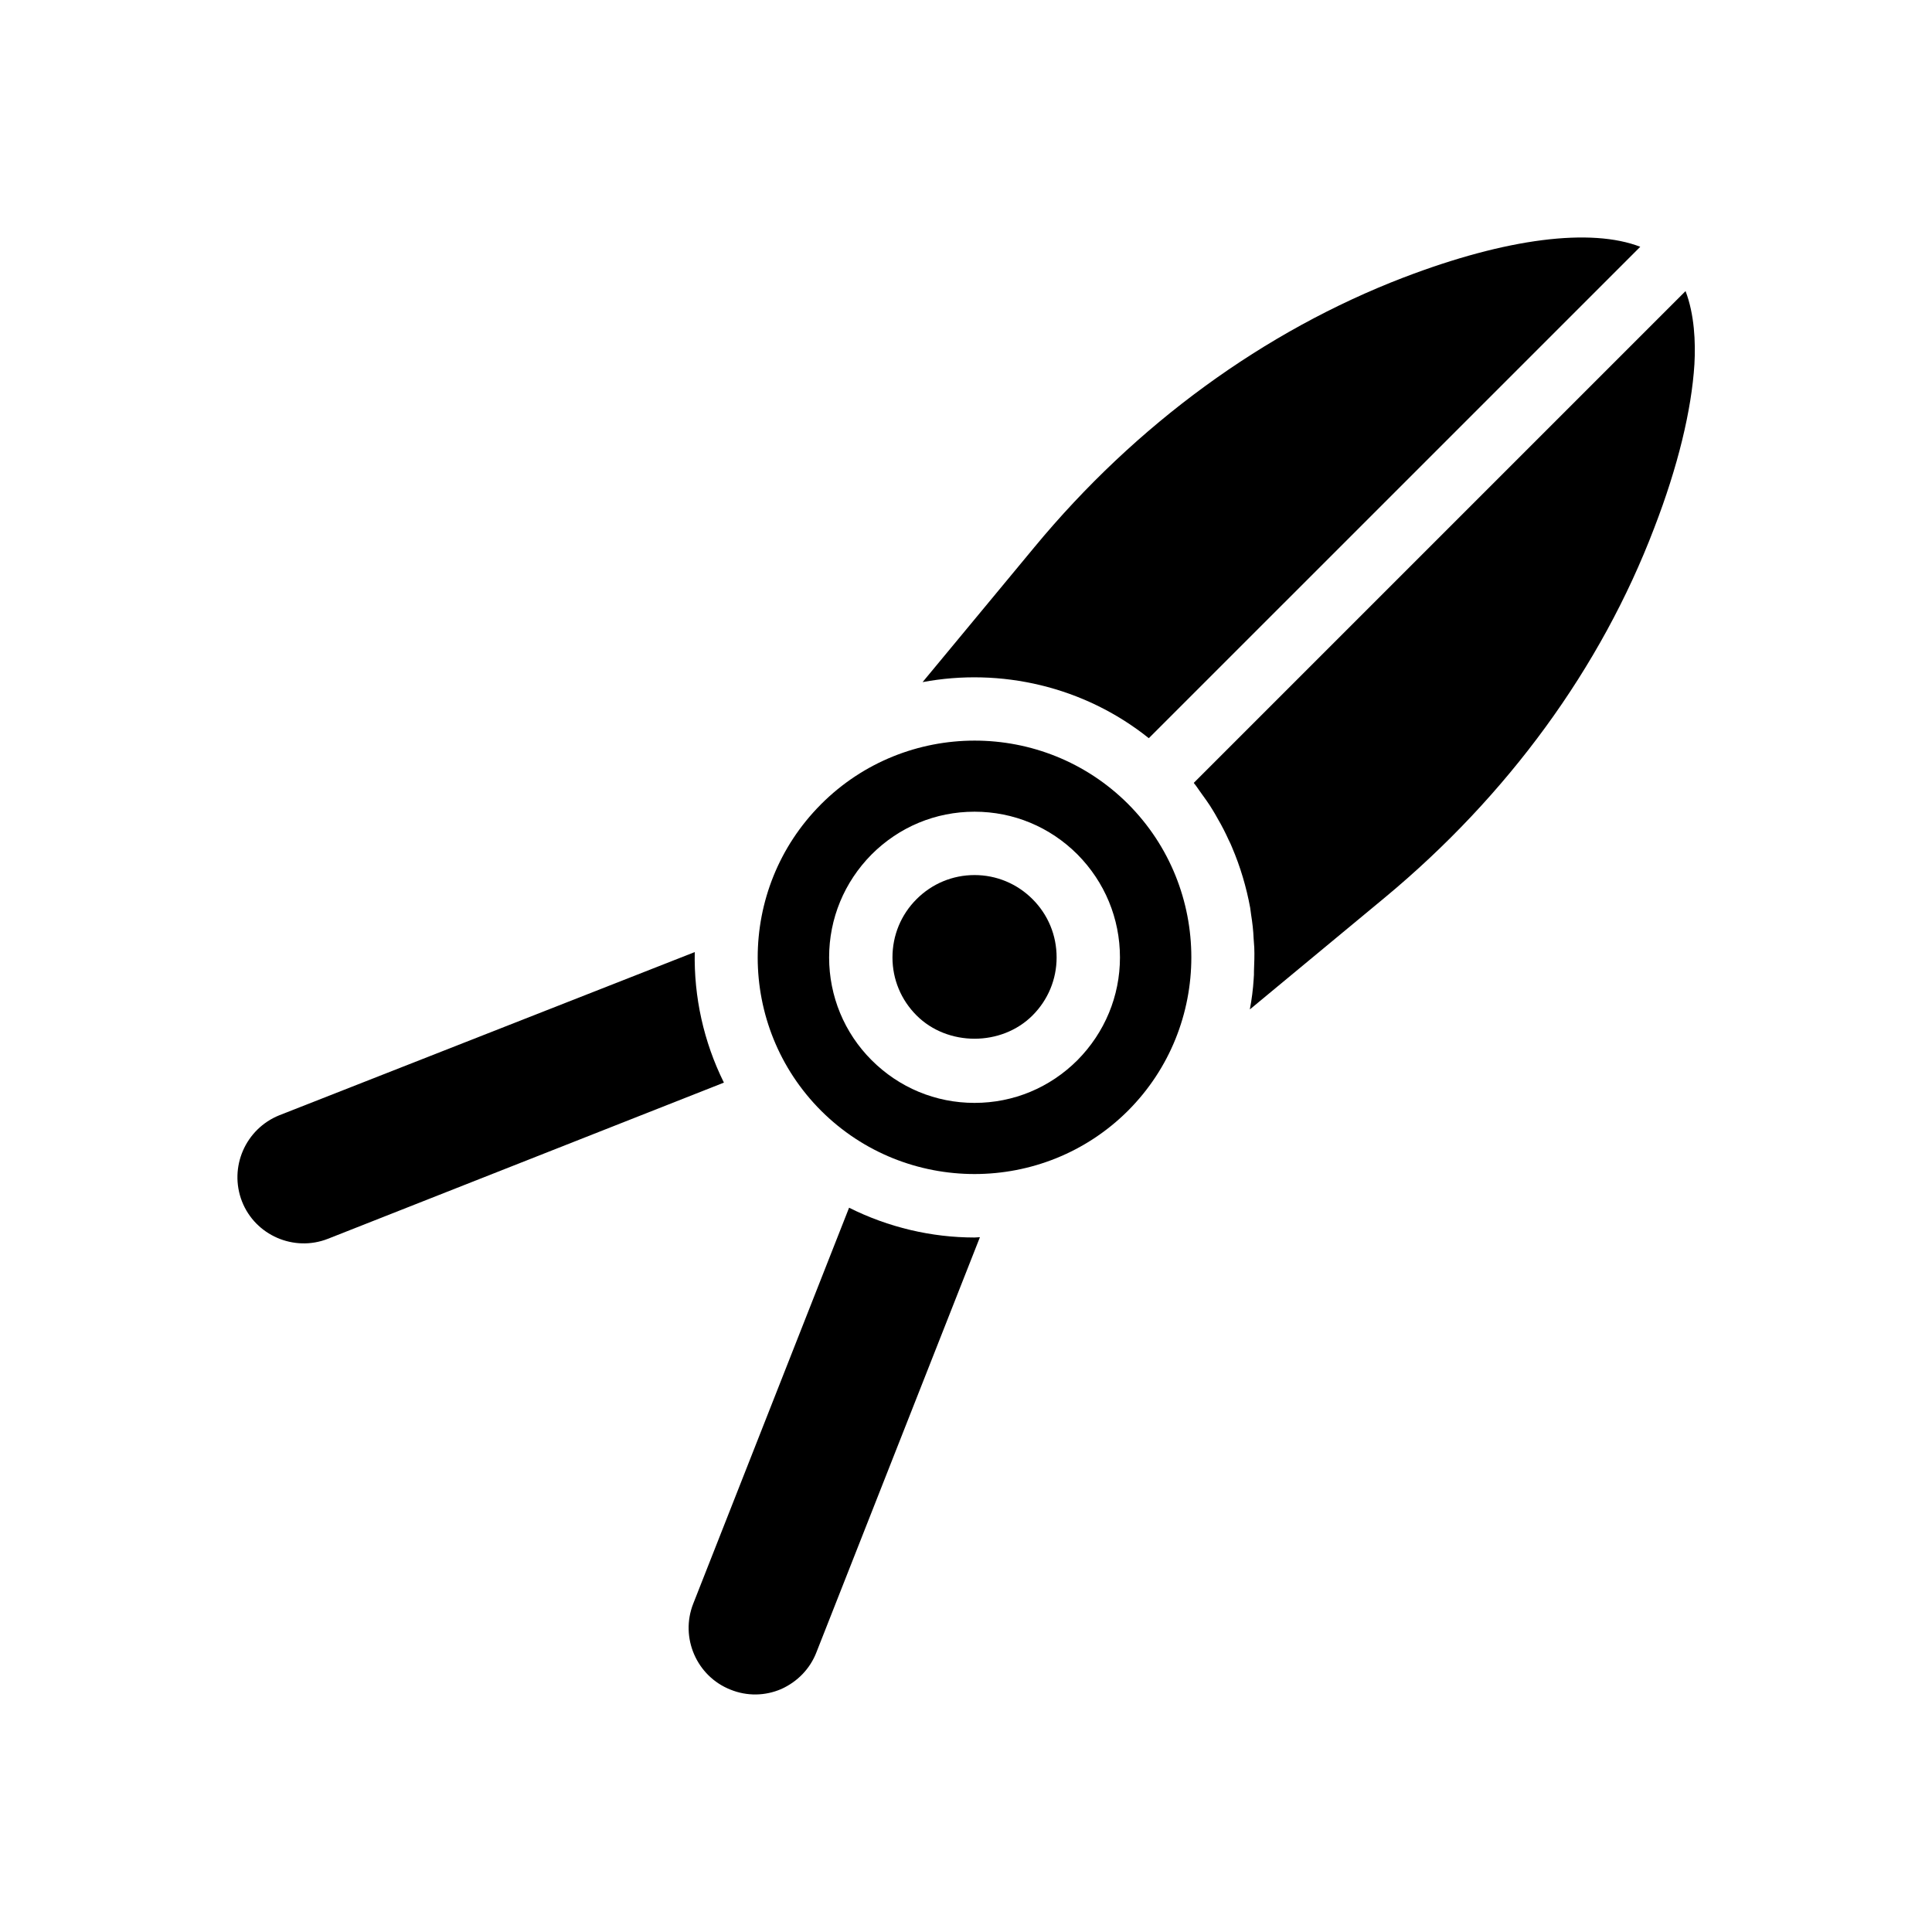 <?xml version="1.0" encoding="UTF-8"?>
<!-- Uploaded to: SVG Repo, www.svgrepo.com, Generator: SVG Repo Mixer Tools -->
<svg fill="#000000" width="800px" height="800px" version="1.1" viewBox="144 144 512 512" xmlns="http://www.w3.org/2000/svg">
 <g>
  <path d="m218.04 439.55c-8.984 3.609-13.434 13.77-9.91 22.84 3.527 8.984 13.77 13.434 22.754 9.91l104.96-41.395c-5.375-10.832-7.977-22.754-7.727-34.594z"/>
  <path d="m337.61 591.78c4.367 1.762 9.152 1.68 13.434-0.168 4.281-1.93 7.641-5.375 9.32-9.742l43.328-110c-0.504 0-0.922 0.082-1.426 0.082-11.418 0-22.84-2.688-33.25-7.894l-41.312 104.96c-3.527 8.992 0.922 19.234 9.906 22.762z"/>
  <path d="m417.63 413.1c4.113-4.113 6.383-9.574 6.383-15.367 0-5.879-2.266-11.336-6.383-15.449-4.113-4.113-9.574-6.383-15.367-6.383s-11.25 2.266-15.367 6.383c-4.113 4.113-6.383 9.574-6.383 15.449 0 5.793 2.266 11.25 6.383 15.367 8.23 8.23 22.504 8.23 30.734 0z"/>
  <path d="m361.54 357.18c-22.336 22.418-22.336 58.777 0.082 81.199 22.418 22.336 58.863 22.336 81.281 0 22.418-22.418 22.418-58.945 0-81.367-22.418-22.336-58.863-22.336-81.281 0.082 0 0-0.082 0-0.082 0.086zm13.434 13.266c7.305-7.305 16.961-11.336 27.289-11.336s19.984 4.031 27.289 11.336c7.223 7.305 11.25 16.961 11.25 27.289 0 10.242-4.031 19.902-11.25 27.207-7.305 7.305-16.961 11.336-27.289 11.336s-19.984-4.031-27.289-11.336c-7.223-7.223-11.25-16.961-11.25-27.207-0.004-10.328 4.027-19.984 11.25-27.289z"/>
  <path d="m515.96 217.54c-36.945 14.191-70.871 38.879-97.824 71.457l-29.641 35.77c20.656-3.863 42.738 1.09 59.953 14.863l130.24-130.23c-13.016-5.039-35.352-2.352-62.727 8.145z"/>
  <path d="m476.24 403.44c-0.168 2.688-0.504 5.375-1.008 7.977v0.082l35.77-29.641c32.578-27.039 57.266-60.879 71.371-97.906 6.297-16.289 9.91-31.32 10.664-43.41 0.336-5.879 0-13.266-2.352-19.398l-130.32 130.32c0.082 0.082 0.082 0.168 0.168 0.25 0.504 0.586 0.922 1.258 1.344 1.848 1.258 1.762 2.519 3.441 3.609 5.289 0.418 0.672 0.84 1.426 1.258 2.184 1.09 1.848 2.016 3.695 2.856 5.543 0.336 0.672 0.672 1.344 0.922 2.016 2.184 5.121 3.777 10.496 4.785 15.953 0.082 0.586 0.168 1.176 0.25 1.848 0.336 2.098 0.586 4.199 0.672 6.383 0.082 0.754 0.082 1.512 0.168 2.352 0.082 2.016 0 4.113-0.082 6.215 0.004 0.672 0.004 1.34-0.078 2.098z"/>
 </g>
</svg>
